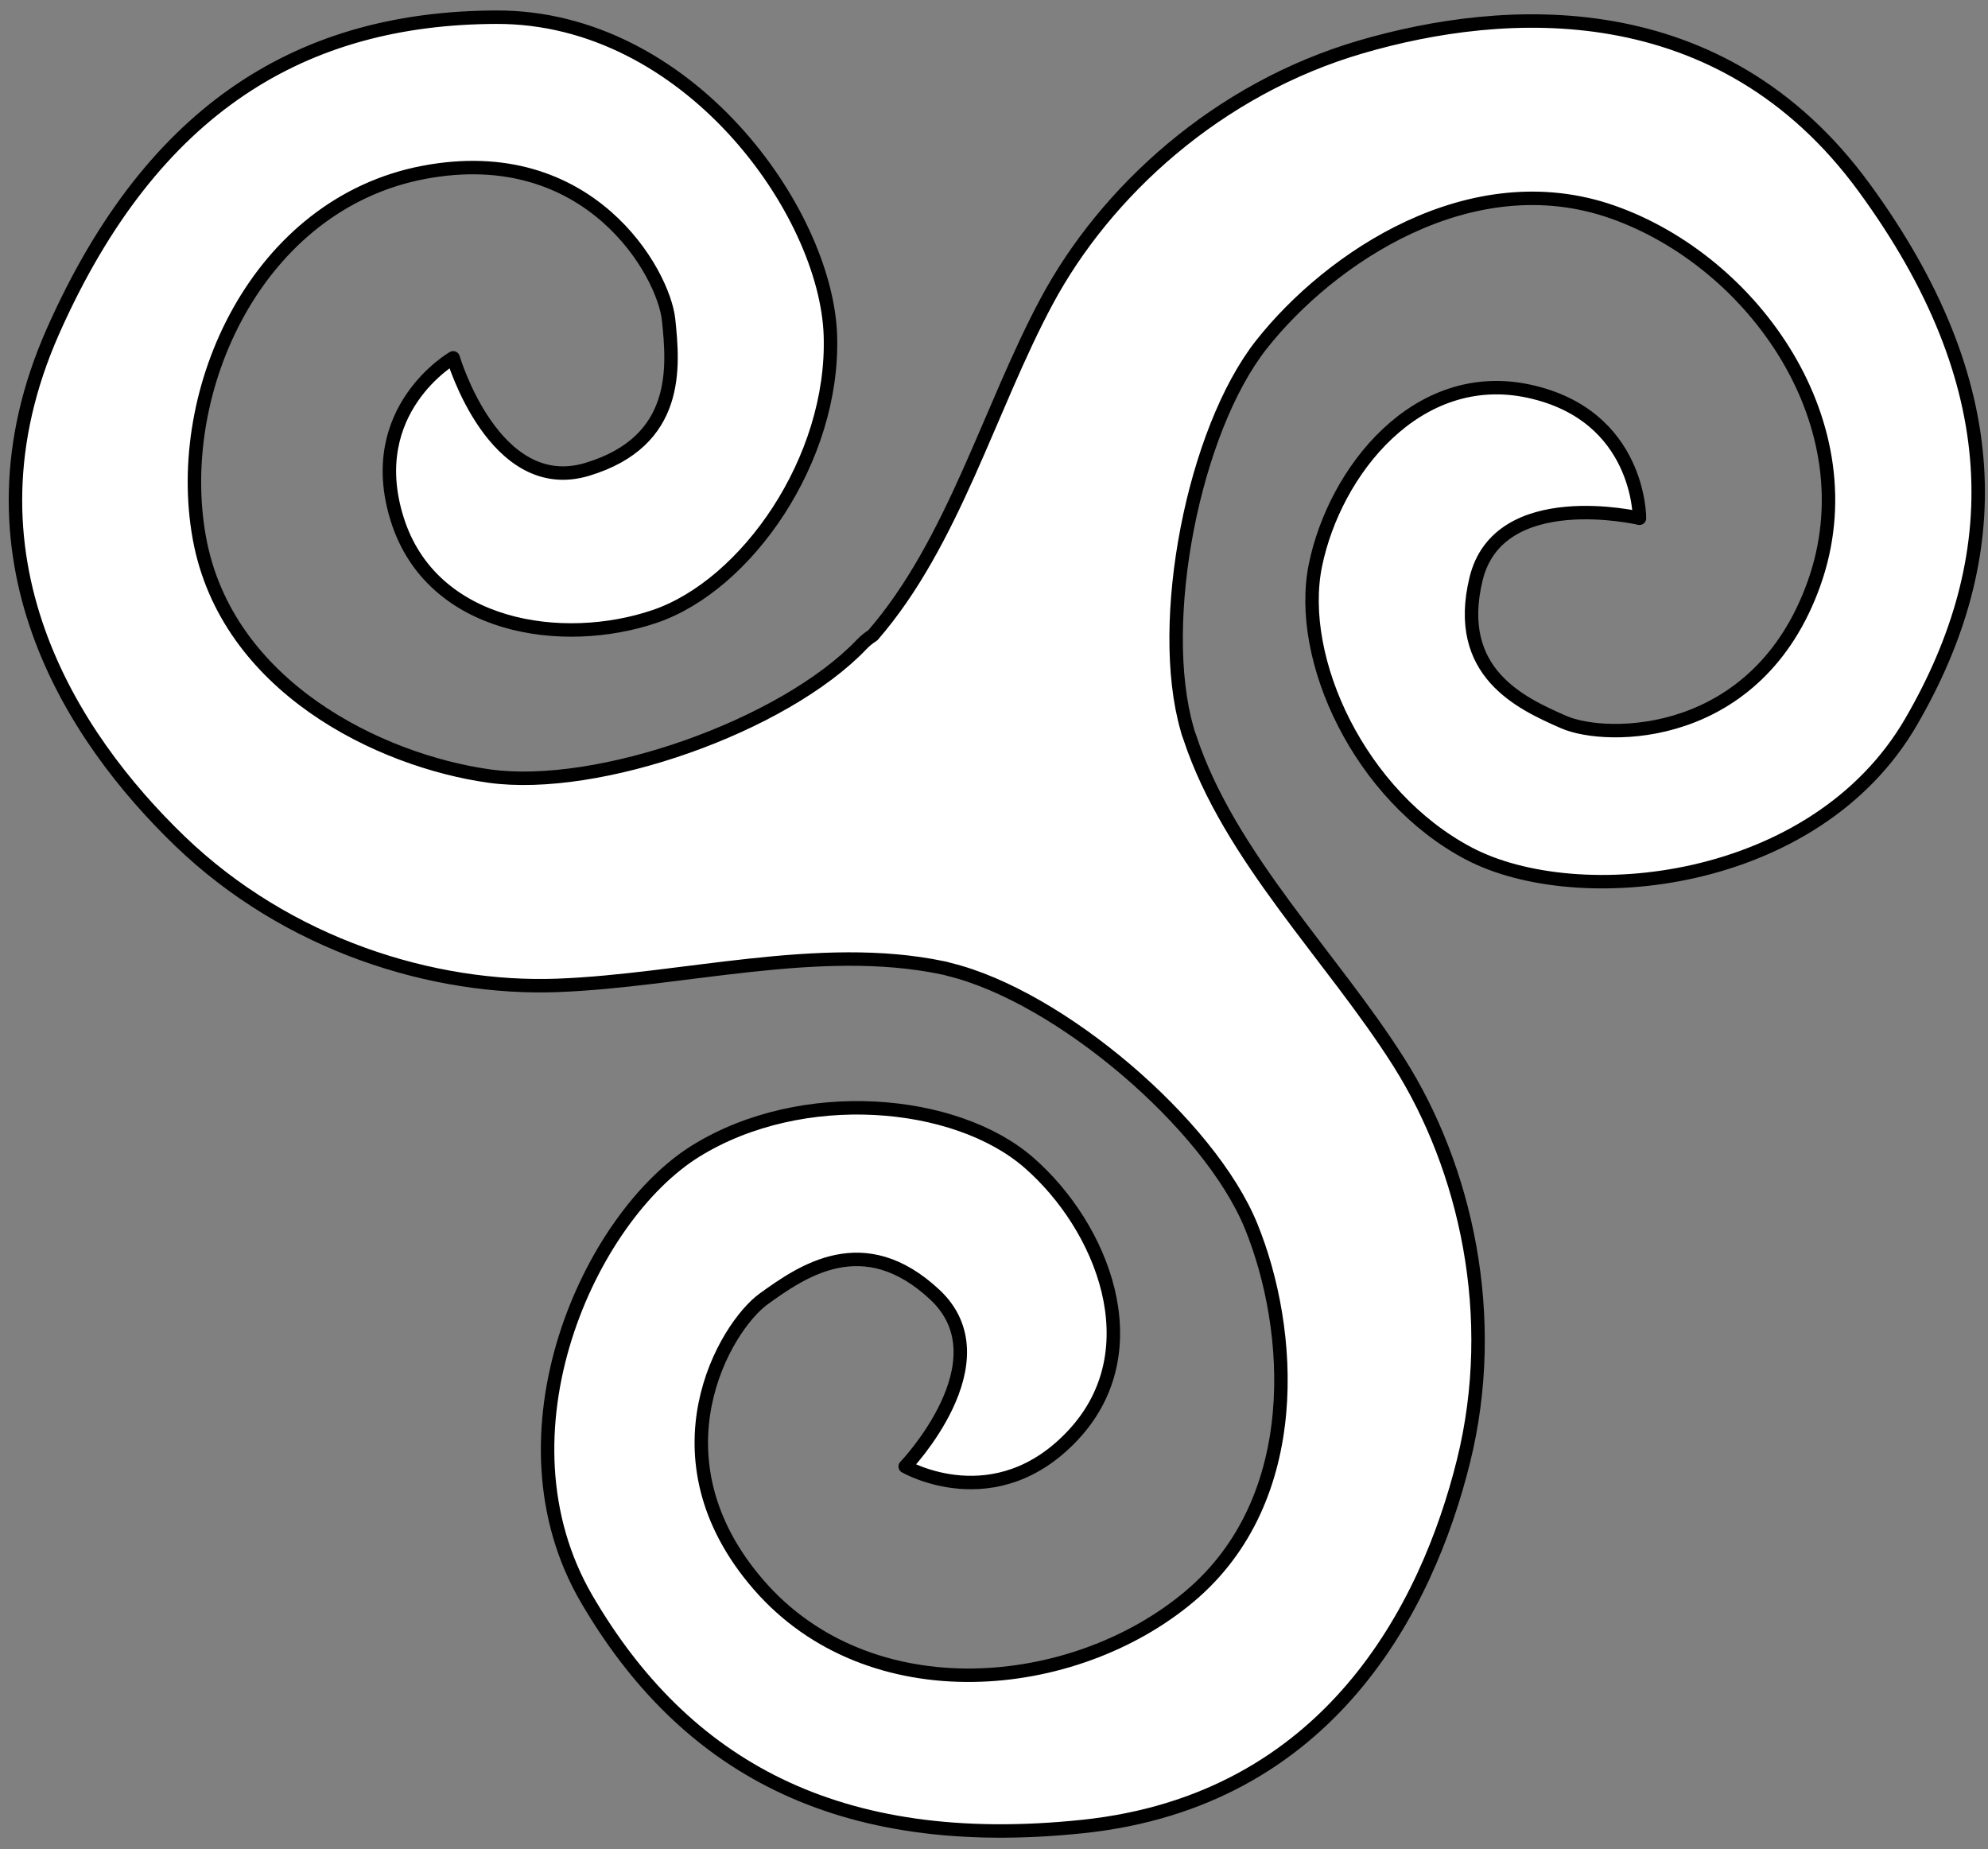 <?xml version="1.0" encoding="UTF-8" standalone="no"?>
<!DOCTYPE svg PUBLIC "-//W3C//DTD SVG 1.1//EN" "http://www.w3.org/Graphics/SVG/1.1/DTD/svg11.dtd">
<svg xmlns:xl="http://www.w3.org/1999/xlink" xmlns="http://www.w3.org/2000/svg" xmlns:dc="http://purl.org/dc/elements/1.1/" version="1.1" viewBox="32.828 60.268 295.672 275.033" width="295.672" height="275.033">
  <rect x="32.828" y="60.268" width="295.672" height="275.033" fill="#808080" stroke="none"/>
  <defs>
    <clipPath id="artboard_clip_path">
      <path d="M 32.828 60.268 L 328.5 60.268 L 328.5 335.301 L 32.828 335.301 Z"/>
    </clipPath>
  </defs>
  <g id="Triskelion_of_Spirals_(1)" stroke="none" stroke-opacity="1" fill-opacity="1" stroke-dasharray="none" fill="none">
    <title>Triskelion of Spirals (1)</title>
    <g id="Triskelion_of_Spirals_(1)_Layer_2" clip-path="url(#artboard_clip_path)">
      <title>Layer 2</title>
      <g id="Graphic_12">
        <path d="M 209.515 169.172 C 209.617 169.438 209.714 169.71 209.806 169.987 C 215.672 187.704 230.982 202.583 240.895 218.27 C 250.808 233.957 255.846 256.026 250.477 277.618 C 245.109 299.209 230.573 328.039 193.889 331.894 C 157.206 335.749 134.536 322.755 120.119 298.118 C 105.703 273.48 120.556 241.18 136.328 231.43 C 152.101 221.68 174.944 223.675 185.844 233.167 C 196.744 242.659 204.162 260.975 192.547 273.563 C 180.933 286.152 167.456 278.358 167.456 278.358 C 167.456 278.358 182.46 262.713 171.864 252.807 C 161.269 242.902 152.125 249.316 146.413 253.431 C 140.701 257.547 129.143 276.918 145.664 295.959 C 162.184 315 192.536 312.192 209.768 297.666 C 226.999 283.141 225.105 257.865 218.915 242.648 C 212.725 227.432 190.424 208.428 174.001 204.437 C 173.79 204.386 173.586 204.328 173.387 204.265 C 173.26 204.241 173.133 204.216 173.005 204.189 C 154.75 200.377 134.257 206.12 115.748 206.809 C 97.239 207.498 75.626 200.795 59.6 185.367 C 43.574 169.94 25.838 142.993 40.735 109.466 C 55.631 75.94 78.15 62.914 106.648 62.825 C 135.146 62.735 155.729 91.691 156.331 110.155 C 156.932 128.619 143.851 147.297 130.214 151.936 C 116.577 156.576 97.032 153.8 91.906 137.497 C 86.78 121.194 100.227 113.485 100.227 113.485 C 100.227 113.485 106.315 134.238 120.158 130.068 C 134.001 125.897 132.993 114.812 132.269 107.832 C 131.544 100.853 120.518 81.205 95.82 85.908 C 71.122 90.61 58.466 118.159 62.477 140.27 C 66.489 162.381 89.314 173.396 105.566 175.678 C 121.818 177.96 149.357 168.261 160.976 156.111 C 161.497 155.566 162.048 155.121 162.625 154.769 C 174.623 140.959 179.96 120.974 188.527 105.018 C 197.252 88.769 213.903 73.469 235.25 67.241 C 256.597 61.013 288.719 58.951 310.077 88.164 C 331.434 117.376 331.308 143.109 317.038 167.652 C 302.768 192.195 267.483 195.721 251.288 187.203 C 235.092 178.685 225.602 158.3 228.474 144.306 C 231.346 130.312 243.575 114.868 260.188 118.439 C 276.801 122.01 276.667 137.342 276.667 137.342 C 276.667 137.342 255.74 132.421 252.36 146.362 C 248.98 160.303 259.029 164.861 265.401 167.654 C 271.773 170.447 294.235 170.581 302.622 147.048 C 311.008 123.514 293.668 99.153 272.617 91.782 C 251.567 84.411 230.594 98.644 220.448 111.499 C 210.302 124.354 204.786 152.775 209.394 168.709 C 209.439 168.865 209.479 169.019 209.515 169.172 Z" fill="#FFFFFF"/>
        <path d="M 209.515 169.172 C 209.617 169.438 209.714 169.71 209.806 169.987 C 215.672 187.704 230.982 202.583 240.895 218.27 C 250.808 233.957 255.846 256.026 250.477 277.618 C 245.109 299.209 230.573 328.039 193.889 331.894 C 157.206 335.749 134.536 322.755 120.119 298.118 C 105.703 273.48 120.556 241.18 136.328 231.43 C 152.101 221.68 174.944 223.675 185.844 233.167 C 196.744 242.659 204.162 260.975 192.547 273.563 C 180.933 286.152 167.456 278.358 167.456 278.358 C 167.456 278.358 182.46 262.713 171.864 252.807 C 161.269 242.902 152.125 249.316 146.413 253.431 C 140.701 257.547 129.143 276.918 145.664 295.959 C 162.184 315 192.536 312.192 209.768 297.666 C 226.999 283.141 225.105 257.865 218.915 242.648 C 212.725 227.432 190.424 208.428 174.001 204.437 C 173.79 204.386 173.586 204.328 173.387 204.265 C 173.26 204.241 173.133 204.216 173.005 204.189 C 154.75 200.377 134.257 206.12 115.748 206.809 C 97.239 207.498 75.626 200.795 59.6 185.367 C 43.574 169.94 25.838 142.993 40.735 109.466 C 55.631 75.94 78.15 62.914 106.648 62.825 C 135.146 62.735 155.729 91.691 156.331 110.155 C 156.932 128.619 143.851 147.297 130.214 151.936 C 116.577 156.576 97.032 153.8 91.906 137.497 C 86.78 121.194 100.227 113.485 100.227 113.485 C 100.227 113.485 106.315 134.238 120.158 130.068 C 134.001 125.897 132.993 114.812 132.269 107.832 C 131.544 100.853 120.518 81.205 95.82 85.908 C 71.122 90.61 58.466 118.159 62.477 140.27 C 66.489 162.381 89.314 173.396 105.566 175.678 C 121.818 177.96 149.357 168.261 160.976 156.111 C 161.497 155.566 162.048 155.121 162.625 154.769 C 174.623 140.959 179.96 120.974 188.527 105.018 C 197.252 88.769 213.903 73.469 235.25 67.241 C 256.597 61.013 288.719 58.951 310.077 88.164 C 331.434 117.376 331.308 143.109 317.038 167.652 C 302.768 192.195 267.483 195.721 251.288 187.203 C 235.092 178.685 225.602 158.3 228.474 144.306 C 231.346 130.312 243.575 114.868 260.188 118.439 C 276.801 122.01 276.667 137.342 276.667 137.342 C 276.667 137.342 255.74 132.421 252.36 146.362 C 248.98 160.303 259.029 164.861 265.401 167.654 C 271.773 170.447 294.235 170.581 302.622 147.048 C 311.008 123.514 293.668 99.153 272.617 91.782 C 251.567 84.411 230.594 98.644 220.448 111.499 C 210.302 124.354 204.786 152.775 209.394 168.709 C 209.439 168.865 209.479 169.019 209.515 169.172 Z" stroke="black" stroke-linecap="round" stroke-linejoin="round" stroke-width="2"/>
      </g>
    </g>
  </g>
</svg>
